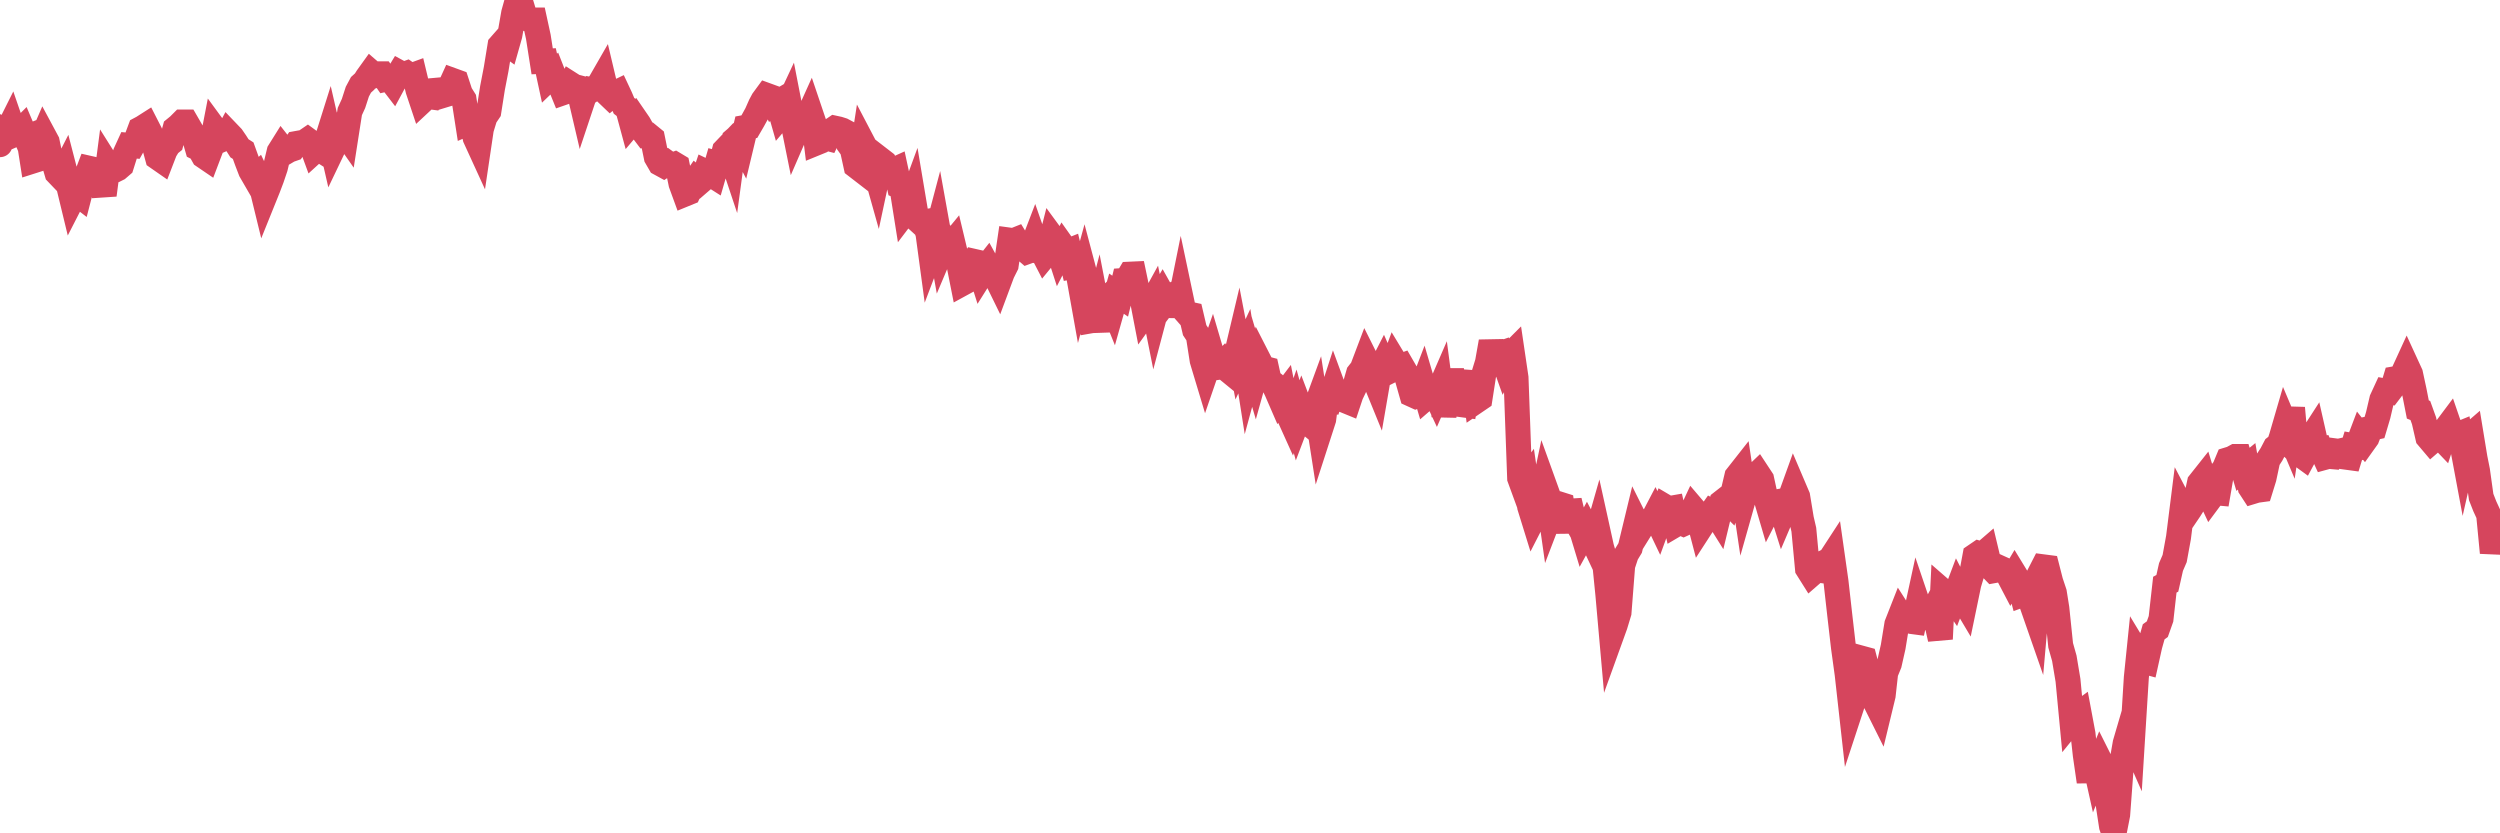 <?xml version="1.0"?><svg width="150px" height="50px" xmlns="http://www.w3.org/2000/svg" xmlns:xlink="http://www.w3.org/1999/xlink"> <polyline fill="none" stroke="#d6455d" stroke-width="1.5px" stroke-linecap="round" stroke-miterlimit="5" points="0.00,8.68 0.22,7.76 0.45,7.86 0.67,7.42 0.89,8.06 1.12,7.96 1.34,7.74 1.56,8.26 1.71,8.20 1.94,9.67 2.16,9.60 2.38,8.63 2.61,8.10 2.83,8.51 3.05,9.57 3.28,9.90 3.42,10.38 3.65,10.62 3.87,10.19 4.09,11.04 4.32,11.99 4.54,11.56 4.76,11.73 4.99,10.84 5.14,10.68 5.36,10.10 5.58,10.15 5.81,10.29 6.03,10.88 6.25,11.70 6.48,9.93 6.70,10.28 6.85,10.23 7.07,10.12 7.29,9.93 7.52,9.20 7.74,8.72 7.96,8.74 8.19,8.33 8.41,7.74 8.56,7.66 8.78,7.52 9.01,7.97 9.23,8.64 9.45,9.45 9.68,9.61 9.90,9.04 10.12,8.68 10.27,8.56 10.50,7.72 10.72,7.54 10.94,7.32 11.17,7.32 11.39,7.70 11.61,8.08 11.84,8.88 11.98,8.95 12.21,9.36 12.43,9.51 12.65,8.93 12.88,7.74 13.10,8.04 13.32,8.37 13.55,8.27 13.70,7.99 13.92,8.22 14.14,8.54 14.37,8.90 14.59,9.04 14.81,9.65 15.04,10.25 15.26,10.63 15.41,10.50 15.63,10.96 15.85,11.86 16.08,11.29 16.30,10.71 16.52,10.06 16.75,9.10 16.90,8.86 17.12,9.14 17.34,9.01 17.57,8.93 17.79,8.61 18.01,8.57 18.24,8.54 18.46,8.39 18.61,8.50 18.83,9.10 19.06,8.89 19.28,9.03 19.50,8.75 19.73,8.02 19.95,8.98 20.17,8.52 20.32,8.21 20.54,7.77 20.77,8.10 20.99,6.69 21.21,6.21 21.44,5.50 21.66,5.09 21.88,4.89 22.03,4.65 22.26,4.33 22.48,4.52 22.70,4.43 22.93,4.43 23.15,4.75 23.37,4.70 23.60,5.00 23.74,4.74 23.97,4.36 24.19,4.48 24.41,4.40 24.64,4.56 24.86,4.48 25.08,5.40 25.31,6.09 25.46,5.95 25.68,5.79 25.90,5.82 26.13,5.42 26.35,5.40 26.57,5.73 26.80,5.66 27.02,5.16 27.17,4.83 27.39,4.91 27.62,5.61 27.84,5.96 28.06,7.38 28.29,7.28 28.51,8.27 28.73,8.75 28.88,7.74 29.10,7.02 29.33,6.68 29.55,5.28 29.77,4.14 30.00,2.73 30.22,2.48 30.44,2.64 30.59,2.11 30.82,0.79 31.04,0.00 31.26,0.19 31.49,0.95 31.71,1.15 31.93,1.20 32.08,1.20 32.30,2.21 32.53,3.68 32.75,3.67 32.97,4.69 33.20,4.47 33.42,5.03 33.64,5.19 33.79,5.56 34.02,5.48 34.24,5.05 34.46,5.19 34.69,5.25 34.91,6.19 35.13,5.53 35.36,5.36 35.51,5.39 35.73,5.24 35.95,5.06 36.18,4.66 36.40,5.59 36.62,5.80 36.84,5.62 37.07,5.51 37.22,5.83 37.44,6.35 37.66,6.52 37.89,7.37 38.11,7.11 38.33,7.43 38.56,7.84 38.78,8.13 38.93,8.12 39.15,8.30 39.38,9.43 39.60,9.81 39.82,9.93 40.05,9.78 40.27,9.94 40.49,9.86 40.64,9.95 40.86,11.02 41.09,11.65 41.31,11.56 41.53,11.08 41.76,10.75 41.98,10.94 42.20,10.75 42.35,10.31 42.58,10.42 42.80,10.56 43.02,9.80 43.25,9.86 43.47,9.02 43.69,8.79 43.92,9.48 44.07,8.37 44.29,8.18 44.51,8.60 44.74,7.64 44.96,7.60 45.18,7.22 45.40,6.82 45.63,6.30 45.78,6.02 46.00,5.72 46.22,5.80 46.45,6.26 46.67,6.13 46.89,6.90 47.12,6.63 47.34,6.16 47.49,6.93 47.71,8.02 47.94,7.49 48.16,7.46 48.38,7.22 48.61,6.71 48.83,7.36 48.98,8.58 49.20,8.49 49.42,8.24 49.65,8.30 49.87,7.84 50.09,7.69 50.32,7.74 50.54,7.81 50.69,7.89 50.91,8.63 51.14,8.95 51.36,9.96 51.58,10.13 51.81,8.64 52.03,9.06 52.25,9.25 52.40,9.79 52.63,10.61 52.85,9.58 53.07,9.75 53.29,10.16 53.52,10.25 53.74,10.15 53.96,11.17 54.11,11.23 54.34,12.68 54.56,12.39 54.78,11.79 55.01,13.16 55.23,13.36 55.45,13.32 55.68,14.02 55.83,15.13 56.05,14.55 56.27,13.72 56.50,15.00 56.72,14.48 56.94,14.84 57.17,14.56 57.39,15.48 57.54,15.89 57.76,17.00 57.98,16.88 58.21,16.02 58.43,15.68 58.65,15.73 58.88,16.46 59.10,16.11 59.25,15.92 59.47,16.32 59.70,16.51 59.92,16.96 60.14,16.37 60.37,15.91 60.59,14.41 60.81,14.44 60.96,14.38 61.18,14.74 61.41,14.91 61.63,15.10 61.85,15.02 62.08,14.42 62.30,15.05 62.52,15.07 62.67,15.36 62.90,15.08 63.12,14.21 63.34,14.51 63.57,15.22 63.79,14.79 64.01,15.10 64.16,15.04 64.39,15.99 64.61,15.95 64.83,17.18 65.06,16.34 65.28,17.17 65.50,19.24 65.73,19.20 65.87,18.66 66.10,19.85 66.32,18.05 66.54,17.83 66.77,18.40 66.99,17.62 67.21,17.77 67.44,16.83 67.59,16.82 67.81,16.45 68.03,16.44 68.26,17.54 68.48,17.68 68.70,18.82 68.93,18.50 69.15,18.10 69.30,18.85 69.52,18.02 69.74,17.65 69.97,18.06 70.19,17.77 70.41,17.67 70.64,18.95 70.86,17.86 71.01,18.57 71.23,18.82 71.46,18.87 71.68,19.81 71.90,20.14 72.13,21.62 72.35,22.35 72.57,21.71 72.72,21.28 72.95,22.06 73.17,22.03 73.39,21.80 73.62,22.16 73.84,22.34 74.06,21.80 74.29,20.83 74.43,21.56 74.66,21.07 74.88,22.47 75.10,21.66 75.33,22.44 75.55,21.65 75.77,22.08 76.00,22.14 76.15,22.82 76.37,22.99 76.59,23.44 76.82,23.97 77.04,23.68 77.26,24.80 77.49,25.31 77.71,24.68 77.86,25.22 78.08,24.64 78.30,25.22 78.53,25.41 78.75,24.96 78.97,24.36 79.20,25.84 79.42,25.16 79.57,23.99 79.79,24.03 80.02,23.32 80.24,23.92 80.46,23.85 80.69,24.03 80.91,24.12 81.06,23.67 81.28,23.21 81.51,22.41 81.73,22.13 81.95,21.55 82.18,22.01 82.40,22.59 82.62,23.13 82.77,22.26 82.99,21.83 83.22,22.35 83.44,22.24 83.66,21.65 83.89,22.03 84.11,21.95 84.33,22.33 84.48,22.86 84.71,23.67 84.93,23.77 85.15,23.68 85.38,23.08 85.60,23.83 85.82,23.64 86.05,23.49 86.19,23.79 86.42,23.26 86.64,24.94 86.86,23.69 87.09,22.20 87.31,23.68 87.53,23.70 87.76,24.29 87.91,24.31 88.13,23.15 88.35,22.35 88.58,24.06 88.80,23.91 89.02,22.49 89.25,21.74 89.47,20.50 89.62,21.19 89.84,21.28 90.07,21.20 90.29,21.82 90.51,21.40 90.74,21.17 90.96,22.66 91.18,28.69 91.33,29.10 91.55,28.81 91.78,30.40 92.00,31.11 92.22,30.68 92.45,30.18 92.67,29.14 92.89,29.75 93.04,30.81 93.27,30.21 93.49,30.22 93.71,30.29 93.94,31.93 94.16,30.05 94.38,30.96 94.61,31.37 94.75,31.33 94.98,32.09 95.20,31.69 95.42,32.11 95.65,32.60 95.87,31.83 96.09,32.83 96.24,33.35 96.47,35.64 96.69,38.12 96.91,37.51 97.14,36.75 97.36,33.93 97.58,33.26 97.81,32.88 97.96,32.26 98.18,31.35 98.40,31.79 98.63,31.42 98.85,31.29 99.07,31.34 99.30,30.90 99.52,31.36 99.67,30.95 99.89,30.39 100.11,30.52 100.34,30.48 100.56,31.46 100.78,31.33 101.01,31.43 101.23,31.33 101.38,30.99 101.60,30.52 101.83,30.79 102.05,31.63 102.27,31.29 102.50,31.00 102.72,30.69 102.94,30.80 103.09,31.04 103.31,30.13 103.54,29.95 103.76,30.17 103.98,29.56 104.21,28.58 104.43,28.30 104.65,29.78 104.80,29.25 105.03,28.97 105.25,28.62 105.47,28.41 105.70,28.76 105.92,29.77 106.14,30.52 106.37,30.07 106.52,30.13 106.74,30.09 106.96,30.79 107.19,30.25 107.41,29.86 107.63,29.25 107.86,29.79 108.08,31.13 108.23,31.78 108.45,34.12 108.67,34.47 108.90,34.27 109.12,34.21 109.34,34.24 109.57,33.69 109.79,33.58 109.94,33.35 110.16,34.90 110.39,36.94 110.61,38.85 110.83,40.45 111.06,42.51 111.28,41.84 111.50,40.48 111.65,39.48 111.87,39.54 112.10,40.41 112.32,41.80 112.54,42.17 112.77,42.63 112.99,41.72 113.14,40.37 113.36,39.83 113.59,38.81 113.81,37.46 114.03,36.90 114.26,37.26 114.48,37.23 114.70,37.29 114.85,37.31 115.08,36.25 115.30,36.90 115.52,37.03 115.75,37.10 115.97,36.69 116.19,37.32 116.42,38.34 116.56,35.45 116.79,35.65 117.01,35.64 117.23,35.96 117.46,35.35 117.68,35.78 117.90,36.15 118.13,35.04 118.28,34.54 118.50,33.35 118.72,33.20 118.95,33.27 119.17,33.08 119.39,34.00 119.62,34.24 119.84,34.20 119.99,34.07 120.21,34.17 120.43,34.38 120.66,34.82 120.88,34.45 121.10,34.81 121.33,35.68 121.55,35.60 121.70,34.64 121.92,36.29 122.15,36.95 122.37,34.44 122.59,34.01 122.82,34.04 123.04,34.90 123.26,35.56 123.41,36.50 123.64,38.72 123.86,39.50 124.08,40.82 124.31,43.24 124.53,42.97 124.75,42.81 124.98,44.04 125.12,45.31 125.35,46.90 125.57,45.26 125.79,46.25 126.02,45.69 126.24,46.13 126.46,48.06 126.69,49.57 126.84,50.00 127.06,48.88 127.28,45.93 127.51,44.60 127.73,43.85 127.95,44.35 128.18,40.65 128.32,39.28 128.55,39.66 128.77,39.72 128.99,38.73 129.22,37.91 129.44,37.75 129.66,37.13 129.89,35.08 130.04,35.00 130.26,34.02 130.48,33.51 130.71,32.25 130.93,30.50 131.15,30.92 131.38,30.58 131.60,30.23 131.75,29.99 131.97,28.97 132.20,28.68 132.42,29.40 132.64,29.87 132.87,29.56 133.09,29.58 133.31,28.30 133.46,28.11 133.68,27.58 133.91,27.51 134.13,27.39 134.35,27.39 134.58,28.16 134.80,27.98 135.02,29.26 135.17,29.49 135.40,29.42 135.62,29.39 135.84,28.68 136.07,27.60 136.29,27.26 136.51,26.84 136.74,26.66 136.88,26.24 137.11,25.45 137.33,25.97 137.55,24.48 137.78,27.06 138.00,27.27 138.22,27.43 138.45,27.00 138.60,26.38 138.82,26.04 139.04,27.01 139.27,26.96 139.49,27.44 139.71,27.38 139.94,27.40 140.16,27.06 140.31,27.08 140.53,27.03 140.76,27.43 140.98,27.46 141.20,26.74 141.43,26.78 141.65,26.20 141.87,26.48 142.02,26.27 142.24,25.70 142.47,25.65 142.69,24.91 142.91,23.97 143.14,23.47 143.36,23.51 143.58,23.22 143.73,22.72 143.96,22.68 144.18,22.41 144.40,21.93 144.63,22.43 144.85,23.45 145.07,24.57 145.22,24.63 145.44,25.24 145.67,26.24 145.89,26.50 146.11,26.31 146.34,26.14 146.56,26.37 146.78,25.69 146.93,25.49 147.16,26.16 147.38,26.11 147.60,26.02 147.83,27.25 148.05,26.28 148.27,26.09 148.50,27.49 148.65,28.24 148.87,29.82 149.09,30.38 149.32,30.88 149.54,33.16 149.76,31.97 150.00,32.21 "/></svg>